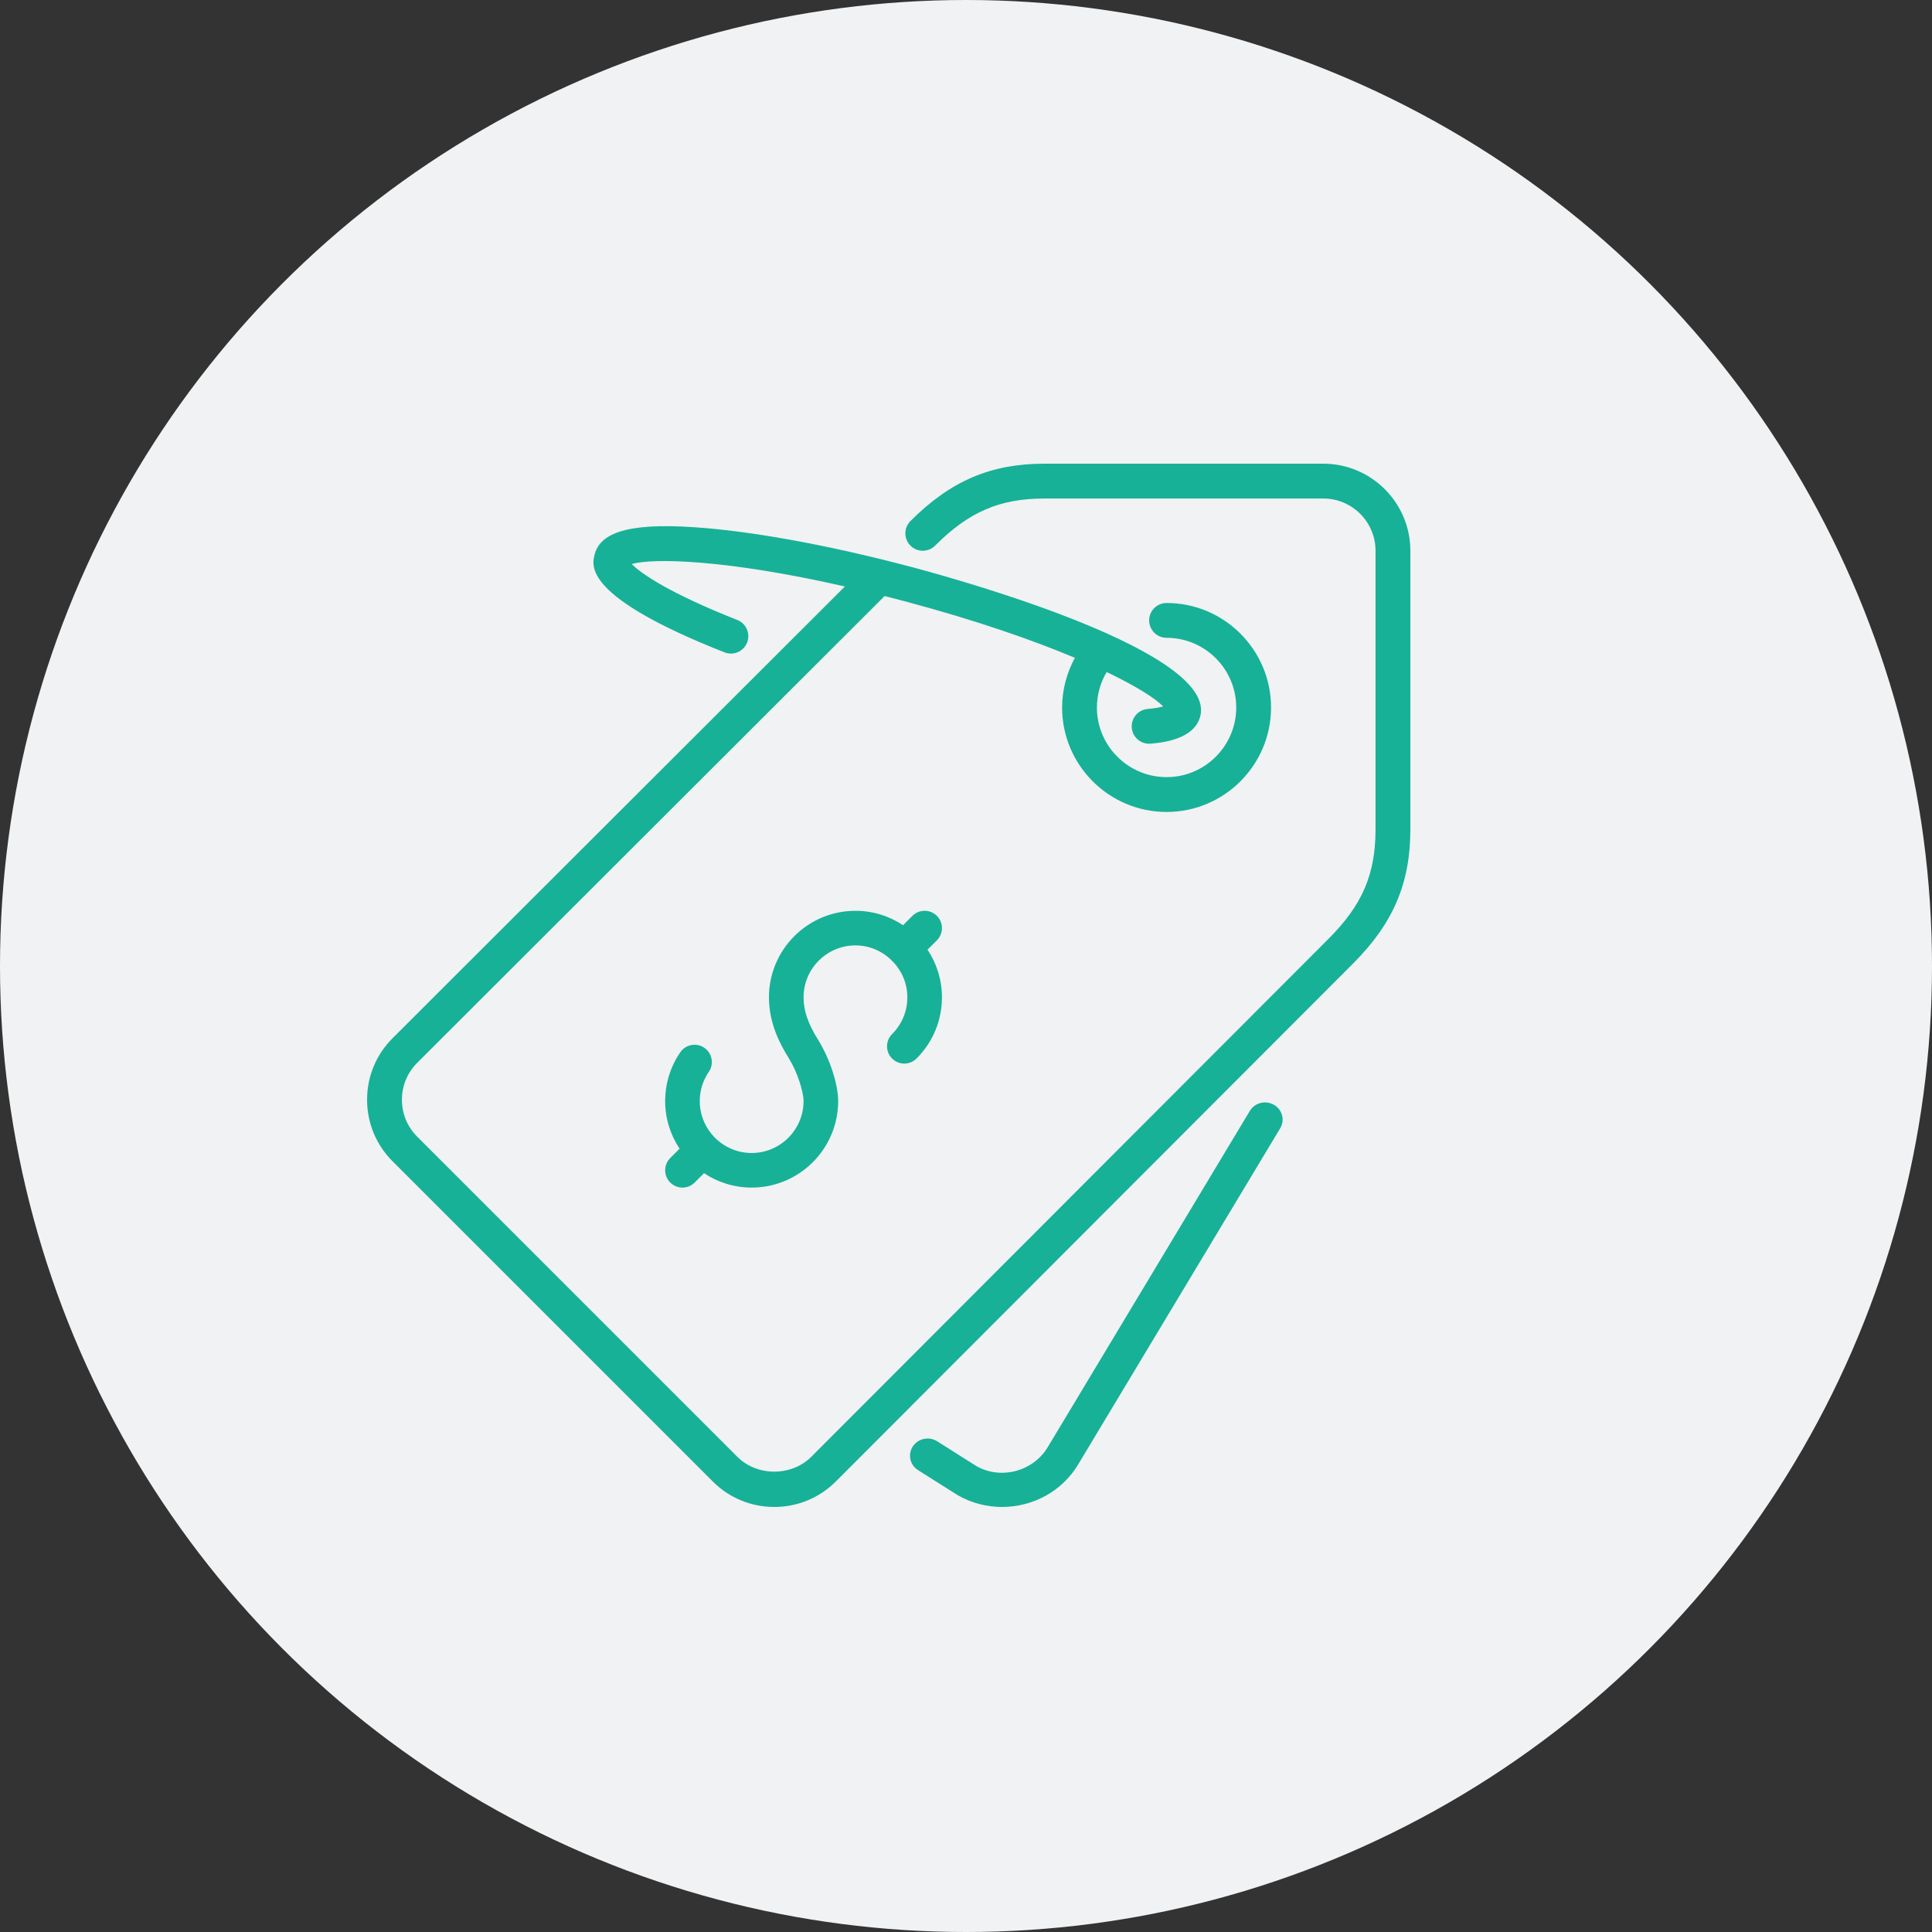 <?xml version="1.0" encoding="UTF-8"?> <svg xmlns="http://www.w3.org/2000/svg" xmlns:xlink="http://www.w3.org/1999/xlink" width="100px" height="100px" viewBox="0 0 100 100"><rect x="0" y="0" width="100" height="100" fill="#333333" stroke="none"/> <!-- Generator: Sketch 46.2 (44496) - http://www.bohemiancoding.com/sketch --> <title>Group 23</title> <desc>Created with Sketch.</desc> <defs></defs> <g id="Агенты" stroke="none" stroke-width="1" fill="none" fill-rule="evenodd"> <g id="Group-13"> <g id="Group-23"> <circle id="Oval-2" fill="#F1F2F3" cx="50" cy="50" r="50"></circle> <g id="005-price" transform="translate(19, 24)" fill-rule="nonzero" fill="#17B198"> <path d="M46.938,33.184 C46.502,32.935 45.944,33.077 45.691,33.501 L35.241,50.888 C34.486,52.163 32.812,52.602 31.545,51.889 L29.51,50.602 C29.087,50.334 28.523,50.452 28.249,50.864 C27.975,51.276 28.096,51.827 28.518,52.094 L30.594,53.405 C31.309,53.809 32.092,54 32.865,54 C34.441,54 35.975,53.204 36.816,51.783 L47.262,34.4 C47.517,33.977 47.372,33.432 46.938,33.184 Z" id="Shape"></path> <path d="M49.493,0 L35.072,0 C32.284,0 30.206,0.888 28.126,2.968 C27.773,3.321 27.773,3.89 28.126,4.243 C28.478,4.595 29.048,4.595 29.4,4.243 C31.156,2.487 32.747,1.803 35.072,1.803 L49.493,1.803 C50.984,1.803 52.197,3.016 52.197,4.507 L52.197,18.928 C52.197,21.254 51.513,22.844 49.757,24.6 L22.989,51.406 C21.967,52.426 20.186,52.427 19.166,51.406 L2.595,34.835 C2.084,34.324 1.803,33.645 1.803,32.922 C1.803,32.2 2.084,31.522 2.594,31.011 L26.787,6.852 C27.159,6.947 27.533,7.041 27.919,7.145 C31.586,8.127 34.479,9.142 36.636,10.048 C36.212,10.834 35.974,11.715 35.974,12.619 C35.974,15.601 38.399,18.027 41.382,18.027 C44.364,18.027 46.789,15.601 46.789,12.619 C46.789,9.636 44.364,7.211 41.382,7.211 C40.883,7.211 40.48,7.614 40.48,8.112 C40.48,8.609 40.883,9.013 41.382,9.013 C43.37,9.013 44.987,10.63 44.987,12.619 C44.987,14.607 43.37,16.224 41.382,16.224 C39.393,16.224 37.776,14.607 37.776,12.619 C37.776,11.97 37.954,11.336 38.281,10.784 C39.842,11.532 40.818,12.162 41.204,12.564 C41.039,12.611 40.784,12.663 40.399,12.696 C39.904,12.74 39.537,13.177 39.581,13.673 C39.622,14.142 40.015,14.496 40.478,14.496 C40.504,14.496 40.531,14.494 40.558,14.492 C41.112,14.443 42.799,14.294 43.123,13.085 C44.011,9.769 31.002,6.105 28.385,5.403 C24.383,4.331 20.539,3.597 17.56,3.337 C13.899,3.018 12.117,3.434 11.781,4.687 C11.621,5.288 11.193,6.884 18.501,9.766 C18.963,9.949 19.488,9.722 19.67,9.258 C19.852,8.795 19.625,8.271 19.161,8.089 C15.631,6.697 14.168,5.676 13.699,5.196 C14.811,4.87 18.612,4.964 24.732,6.356 L1.32,29.736 C0.469,30.588 0,31.719 0,32.922 C0,34.126 0.469,35.258 1.32,36.109 L17.891,52.68 C18.741,53.531 19.873,54 21.077,54 C22.281,54 23.412,53.531 24.264,52.68 L51.032,25.875 C53.113,23.794 54,21.717 54,18.928 L54,4.507 C54,2.022 51.978,0 49.493,0 Z" id="Shape"></path> <path d="M29.493,23.405 C29.142,23.055 28.577,23.055 28.226,23.405 L27.743,23.889 C27.035,23.42 26.19,23.143 25.278,23.143 C22.81,23.143 20.801,25.151 20.801,27.62 C20.801,28.954 21.352,30.009 21.832,30.78 C22.279,31.499 22.592,32.523 22.592,32.992 C22.592,34.473 21.387,35.679 19.906,35.679 C18.425,35.679 17.22,34.473 17.22,32.992 C17.22,32.449 17.382,31.925 17.688,31.477 C17.967,31.07 17.863,30.512 17.455,30.233 C17.047,29.954 16.49,30.058 16.211,30.466 C15.699,31.213 15.429,32.086 15.429,32.993 C15.429,33.904 15.706,34.749 16.175,35.457 L15.691,35.941 C15.341,36.291 15.341,36.857 15.691,37.207 C15.866,37.382 16.095,37.469 16.324,37.469 C16.553,37.469 16.783,37.382 16.957,37.207 L17.441,36.724 C18.149,37.193 18.994,37.469 19.906,37.469 C22.374,37.469 24.383,35.461 24.383,32.992 C24.383,32.12 23.949,30.792 23.352,29.833 C22.819,28.978 22.592,28.316 22.592,27.62 C22.592,26.139 23.797,24.934 25.278,24.934 C25.996,24.934 26.645,25.221 27.127,25.682 C27.142,25.698 27.147,25.719 27.163,25.735 C27.179,25.751 27.2,25.756 27.216,25.771 C27.677,26.253 27.964,26.902 27.964,27.62 C27.964,28.338 27.684,29.014 27.175,29.523 C26.825,29.872 26.825,30.439 27.174,30.789 C27.522,31.139 28.09,31.138 28.44,30.79 C29.287,29.943 29.755,28.817 29.755,27.62 C29.755,26.708 29.478,25.863 29.009,25.155 L29.492,24.672 C29.843,24.321 29.843,23.756 29.493,23.405 Z" id="Shape"></path> </g> </g> </g> </g> </svg> 